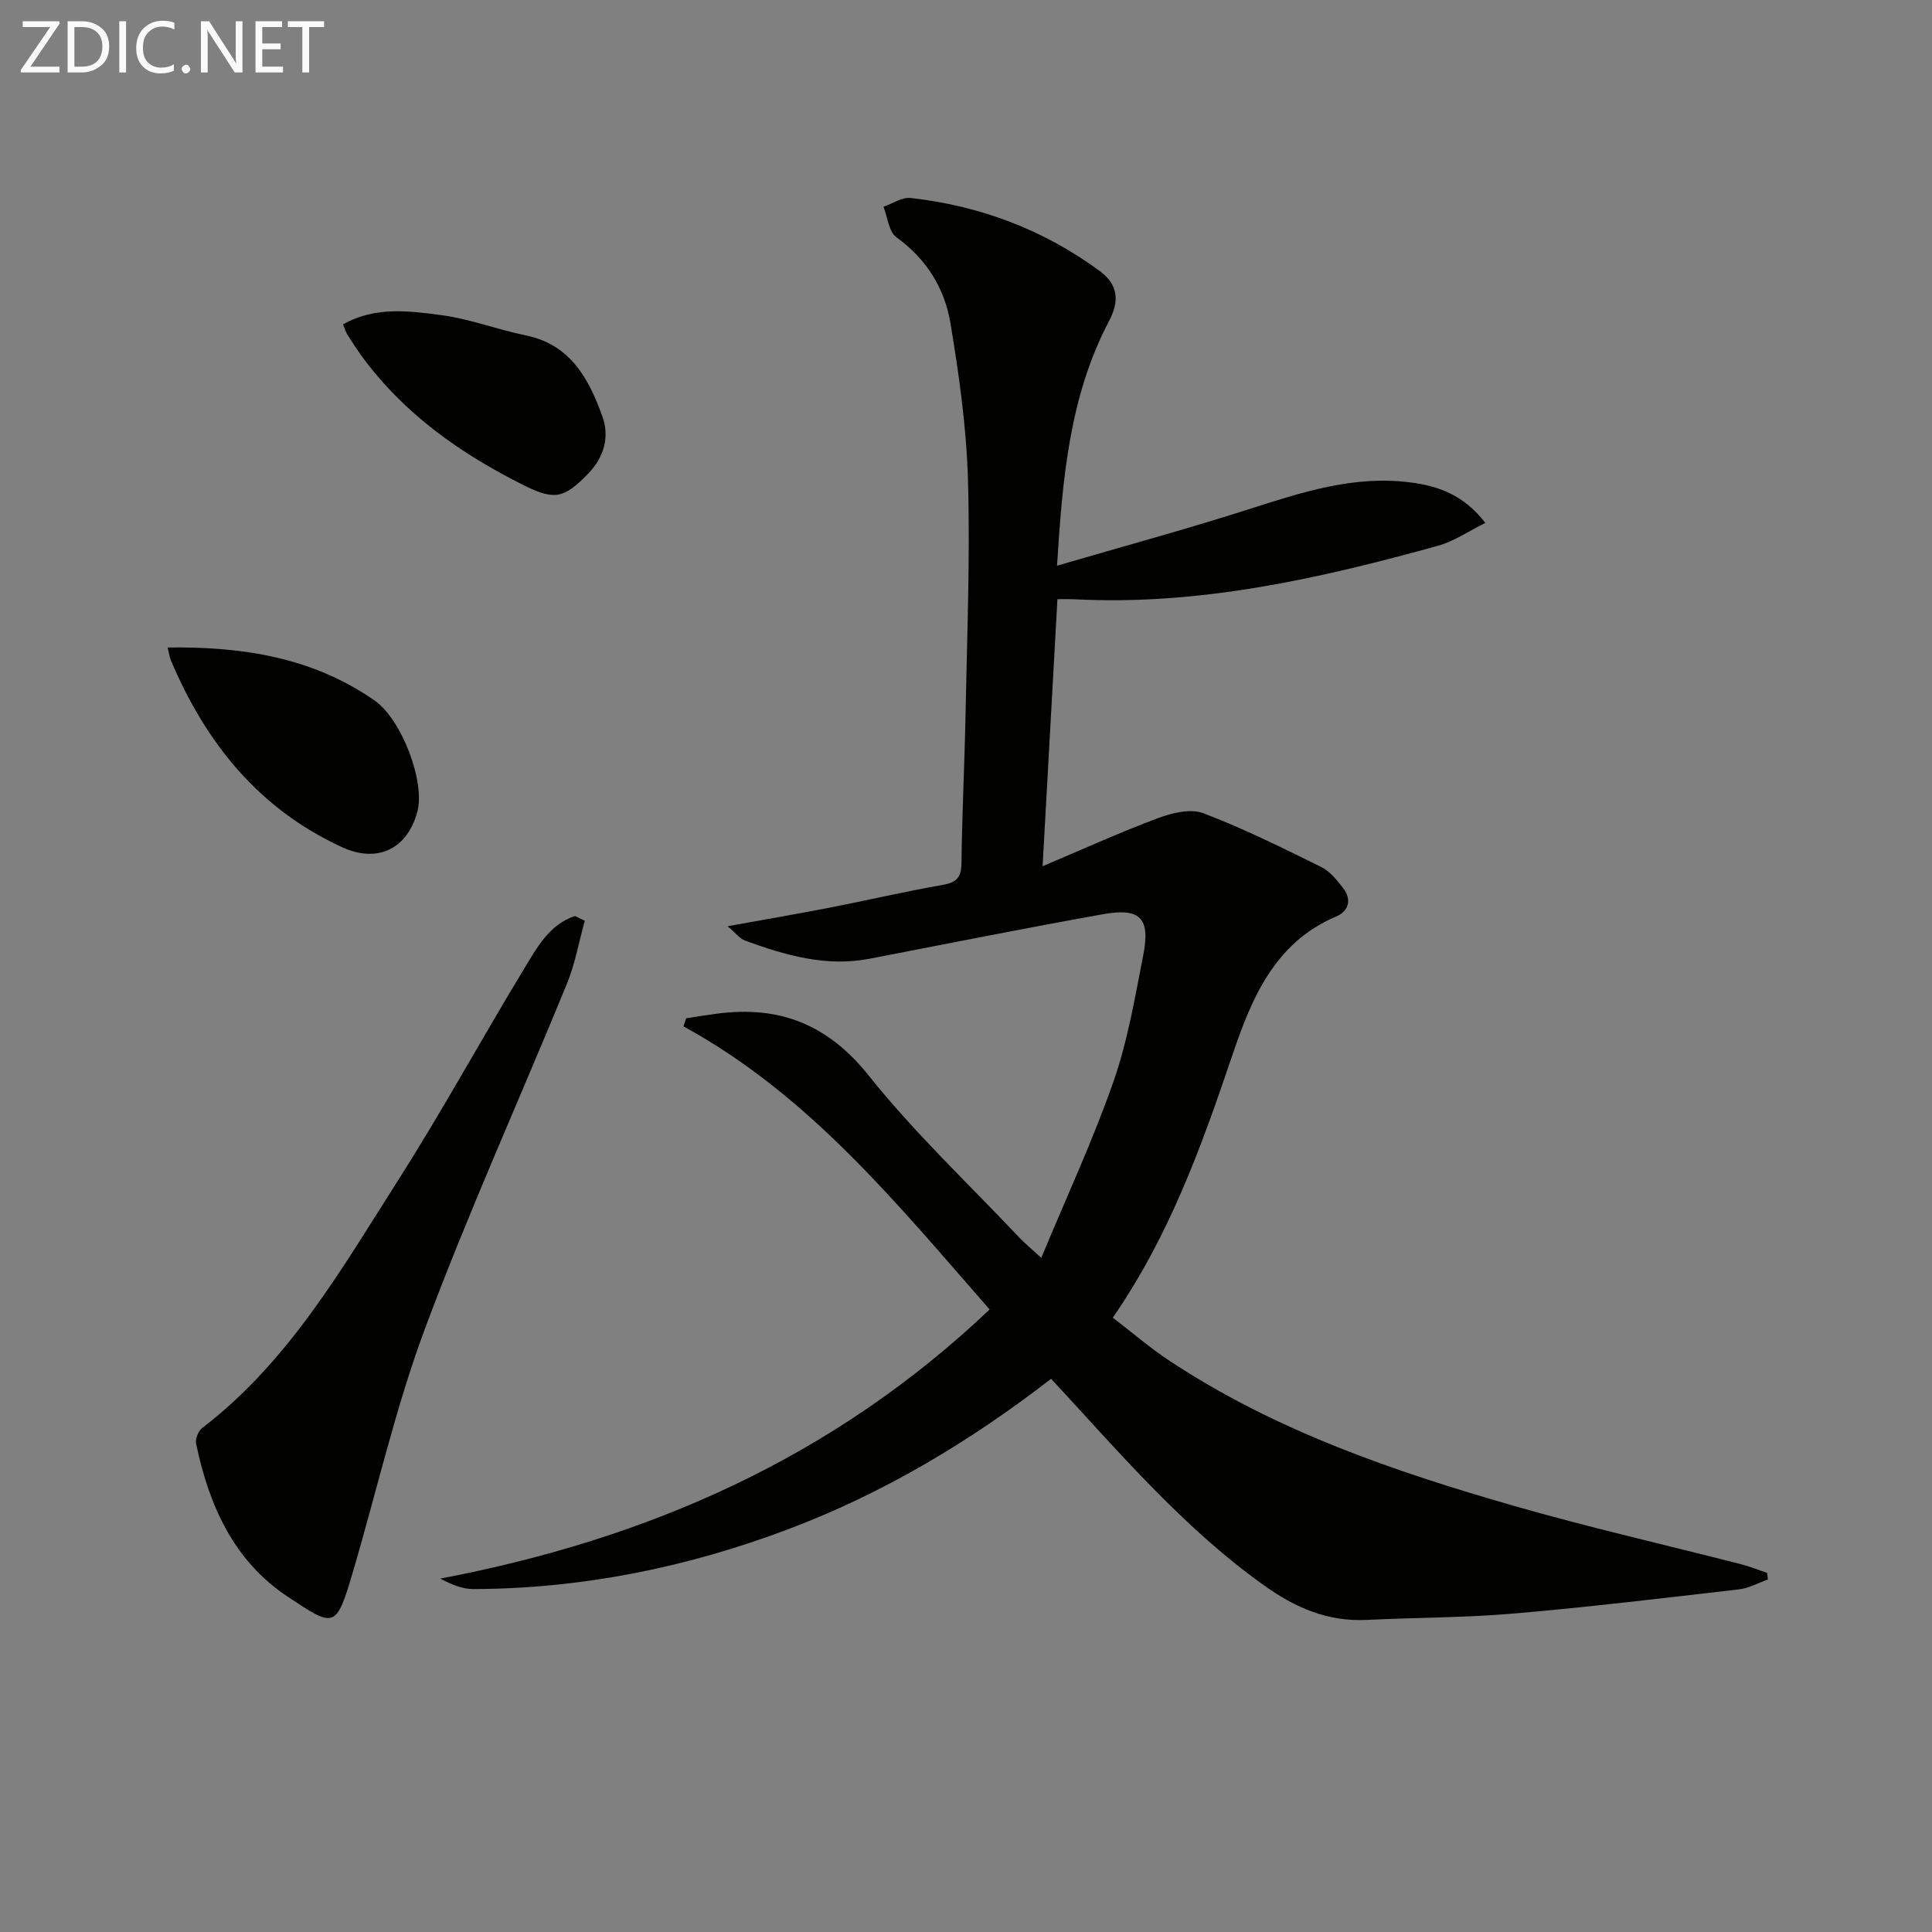 <svg enable-background="new 0 0 400 400" viewBox="0 0 400 400" xmlns="http://www.w3.org/2000/svg"><rect x="0" y="0" width="400" height="400" fill="#808080" stroke="none"/><path d="m217.62 285.46c-16.95 13.12-34.76 23.71-54.35 31.12-21.02 7.94-42.74 12.34-65.25 12.42-2.28.01-4.56-.94-6.86-2.17 43-8.17 81.41-25.01 113.73-55.72-19.19-21.91-37.34-44.38-63.38-58.61.18-.56.37-1.12.55-1.68 2.13-.32 4.25-.67 6.38-.95 12.9-1.7 22.92 2.17 31.4 12.79 9.52 11.93 20.75 22.49 31.26 33.63 1.01 1.07 2.16 2 4.49 4.13 5.25-12.65 10.7-24.36 14.94-36.49 2.94-8.4 4.44-17.35 6.16-26.13 1.51-7.71-.58-9.9-8.27-8.53-16.15 2.88-32.25 6.11-48.36 9.22-9.04 1.75-17.46-.71-25.78-3.74-1.12-.41-1.96-1.57-3.64-2.98 7.6-1.38 14.36-2.53 21.09-3.84 7.82-1.53 15.58-3.34 23.43-4.72 2.84-.5 3.86-1.48 3.9-4.44.13-10.48.66-20.95.86-31.43.3-15.97.95-31.97.49-47.92-.31-10.89-1.84-21.8-3.64-32.57-1.2-7.17-4.96-13.24-11.17-17.72-1.59-1.15-1.83-4.16-2.68-6.32 1.88-.65 3.83-2.02 5.62-1.82 14.31 1.6 27.43 6.52 39.08 15.07 3.77 2.77 4.29 6.05 1.98 10.44-8.18 15.55-9.63 32.58-10.75 50.62 13.64-3.98 26.68-7.53 39.55-11.64 10.97-3.5 21.83-7.13 33.6-5.6 5.74.74 10.96 2.5 15.53 8.38-3.53 1.74-6.48 3.81-9.76 4.72-24.72 6.85-49.65 12.47-75.59 11.08-.82-.04-1.64-.01-3.25-.01-1 17.93-1.98 35.72-3.07 55.29 8.74-3.69 16.2-7.1 23.88-9.95 2.9-1.08 6.73-2.03 9.37-1.03 8.35 3.17 16.4 7.18 24.43 11.14 1.82.9 3.29 2.75 4.58 4.43 1.82 2.35 1.04 4.75-1.44 5.8-12.92 5.47-17.63 17.18-21.63 29.01-6.31 18.64-12.91 37.06-24.66 54.07 3.97 3.03 7.7 6.26 11.79 8.96 21.9 14.47 46.43 22.88 71.39 30.04 15.46 4.44 31.17 8.01 46.76 12.01 1.88.48 3.69 1.21 5.53 1.83.05.46.11.91.16 1.37-1.99.7-3.93 1.81-5.97 2.04-15.51 1.79-31.01 3.66-46.56 5-10.1.87-20.27.82-30.4 1.32-8.19.4-14.83-2.43-21.58-7.28-16.68-11.95-29.78-27.42-43.89-42.64z" fill="#010100"/><path d="m121.07 190.63c-1.21 4.35-1.99 8.88-3.69 13.04-9.74 23.78-20.37 47.22-29.35 71.29-6.13 16.41-10 33.66-14.97 50.5-3.49 11.83-3.77 11.58-13.52 5.1-11.22-7.46-16.27-18.94-18.94-31.65-.21-.98.45-2.65 1.27-3.27 17.89-13.68 28.84-32.89 40.6-51.35 9.1-14.29 17.23-29.19 26.02-43.68 2.66-4.38 5.22-9.2 10.55-10.96.66.32 1.35.65 2.03.98z" fill="#010100"/><path d="m34.71 134.06c15.51-.22 30.02 2.05 42.83 10.96 5.65 3.93 10.54 16.9 8.86 23.07-2.12 7.77-8.32 10.64-15.56 7.32-17.24-7.92-28.2-21.56-35.44-38.64-.31-.73-.4-1.55-.69-2.71z" fill="#010100"/><path d="m71.02 67.16c6.6-3.74 13.66-2.81 20.46-1.9 5.86.78 11.51 2.99 17.34 4.17 9.32 1.89 13.09 9.02 15.89 16.76 1.53 4.24.38 8.47-2.99 11.93-4.94 5.08-6.94 5.51-13.27 2.35-13.08-6.53-24.8-14.77-33.55-26.73-1.07-1.47-2.06-3.01-3.03-4.55-.33-.54-.5-1.2-.85-2.03z" fill="#010100"/><g fill="#fafafa"><path d="m12.4 4.8-6.1 9h6v1.2h-8v-.5l6.1-8.9h-5.7v-1.2h7.6v.4z"/><path d="m14 15v-10.6h3c1.6 0 2.9.5 4 1.4s1.6 2.2 1.6 3.8-.5 3-1.6 3.9-2.4 1.5-4 1.5zm1.4-9.4v8.2h1.6c1.3 0 2.4-.4 3.1-1.1s1.1-1.8 1.1-3.1-.4-2.3-1.2-3-1.8-1-3.1-1z"/><path d="m26.1 4.4v10.6h-1.4v-10.6z"/><path d="m36.1 14.6c-.8.4-1.8.6-2.9.6-1.5 0-2.7-.5-3.6-1.4s-1.4-2.2-1.4-3.8c0-1.7.5-3.1 1.5-4.1s2.3-1.6 3.9-1.6c1 0 1.8.1 2.5.4v1.4c-.8-.4-1.6-.6-2.5-.6-1.2 0-2.1.4-2.9 1.2s-1.1 1.8-1.1 3.2c0 1.3.3 2.3 1 3s1.6 1.1 2.7 1.1c1 0 2-.2 2.7-.7v1.3z"/><path d="m37.6 14.3c0-.2.1-.5.3-.6s.4-.3.6-.3c.3 0 .5.1.6.3s.3.4.3.6-.1.4-.3.6-.4.3-.6.3c-.3 0-.5-.1-.6-.3s-.3-.4-.3-.6z"/><path d="m50.2 15h-1.6l-5.3-8.2c-.2-.2-.3-.5-.4-.7 0 .2.1.7.1 1.5v7.4h-1.4v-10.6h1.7l5.2 8.1c.2.4.4.6.4.7 0-.3-.1-.8-.1-1.5v-7.3h1.4z"/><path d="m58.6 15h-5.7v-10.6h5.5v1.2h-4.1v3.4h3.8v1.2h-3.8v3.6h4.3z"/><path d="m67.1 5.6h-3.1v9.4h-1.4v-9.4h-3v-1.2h7.5z"/></g></svg>
